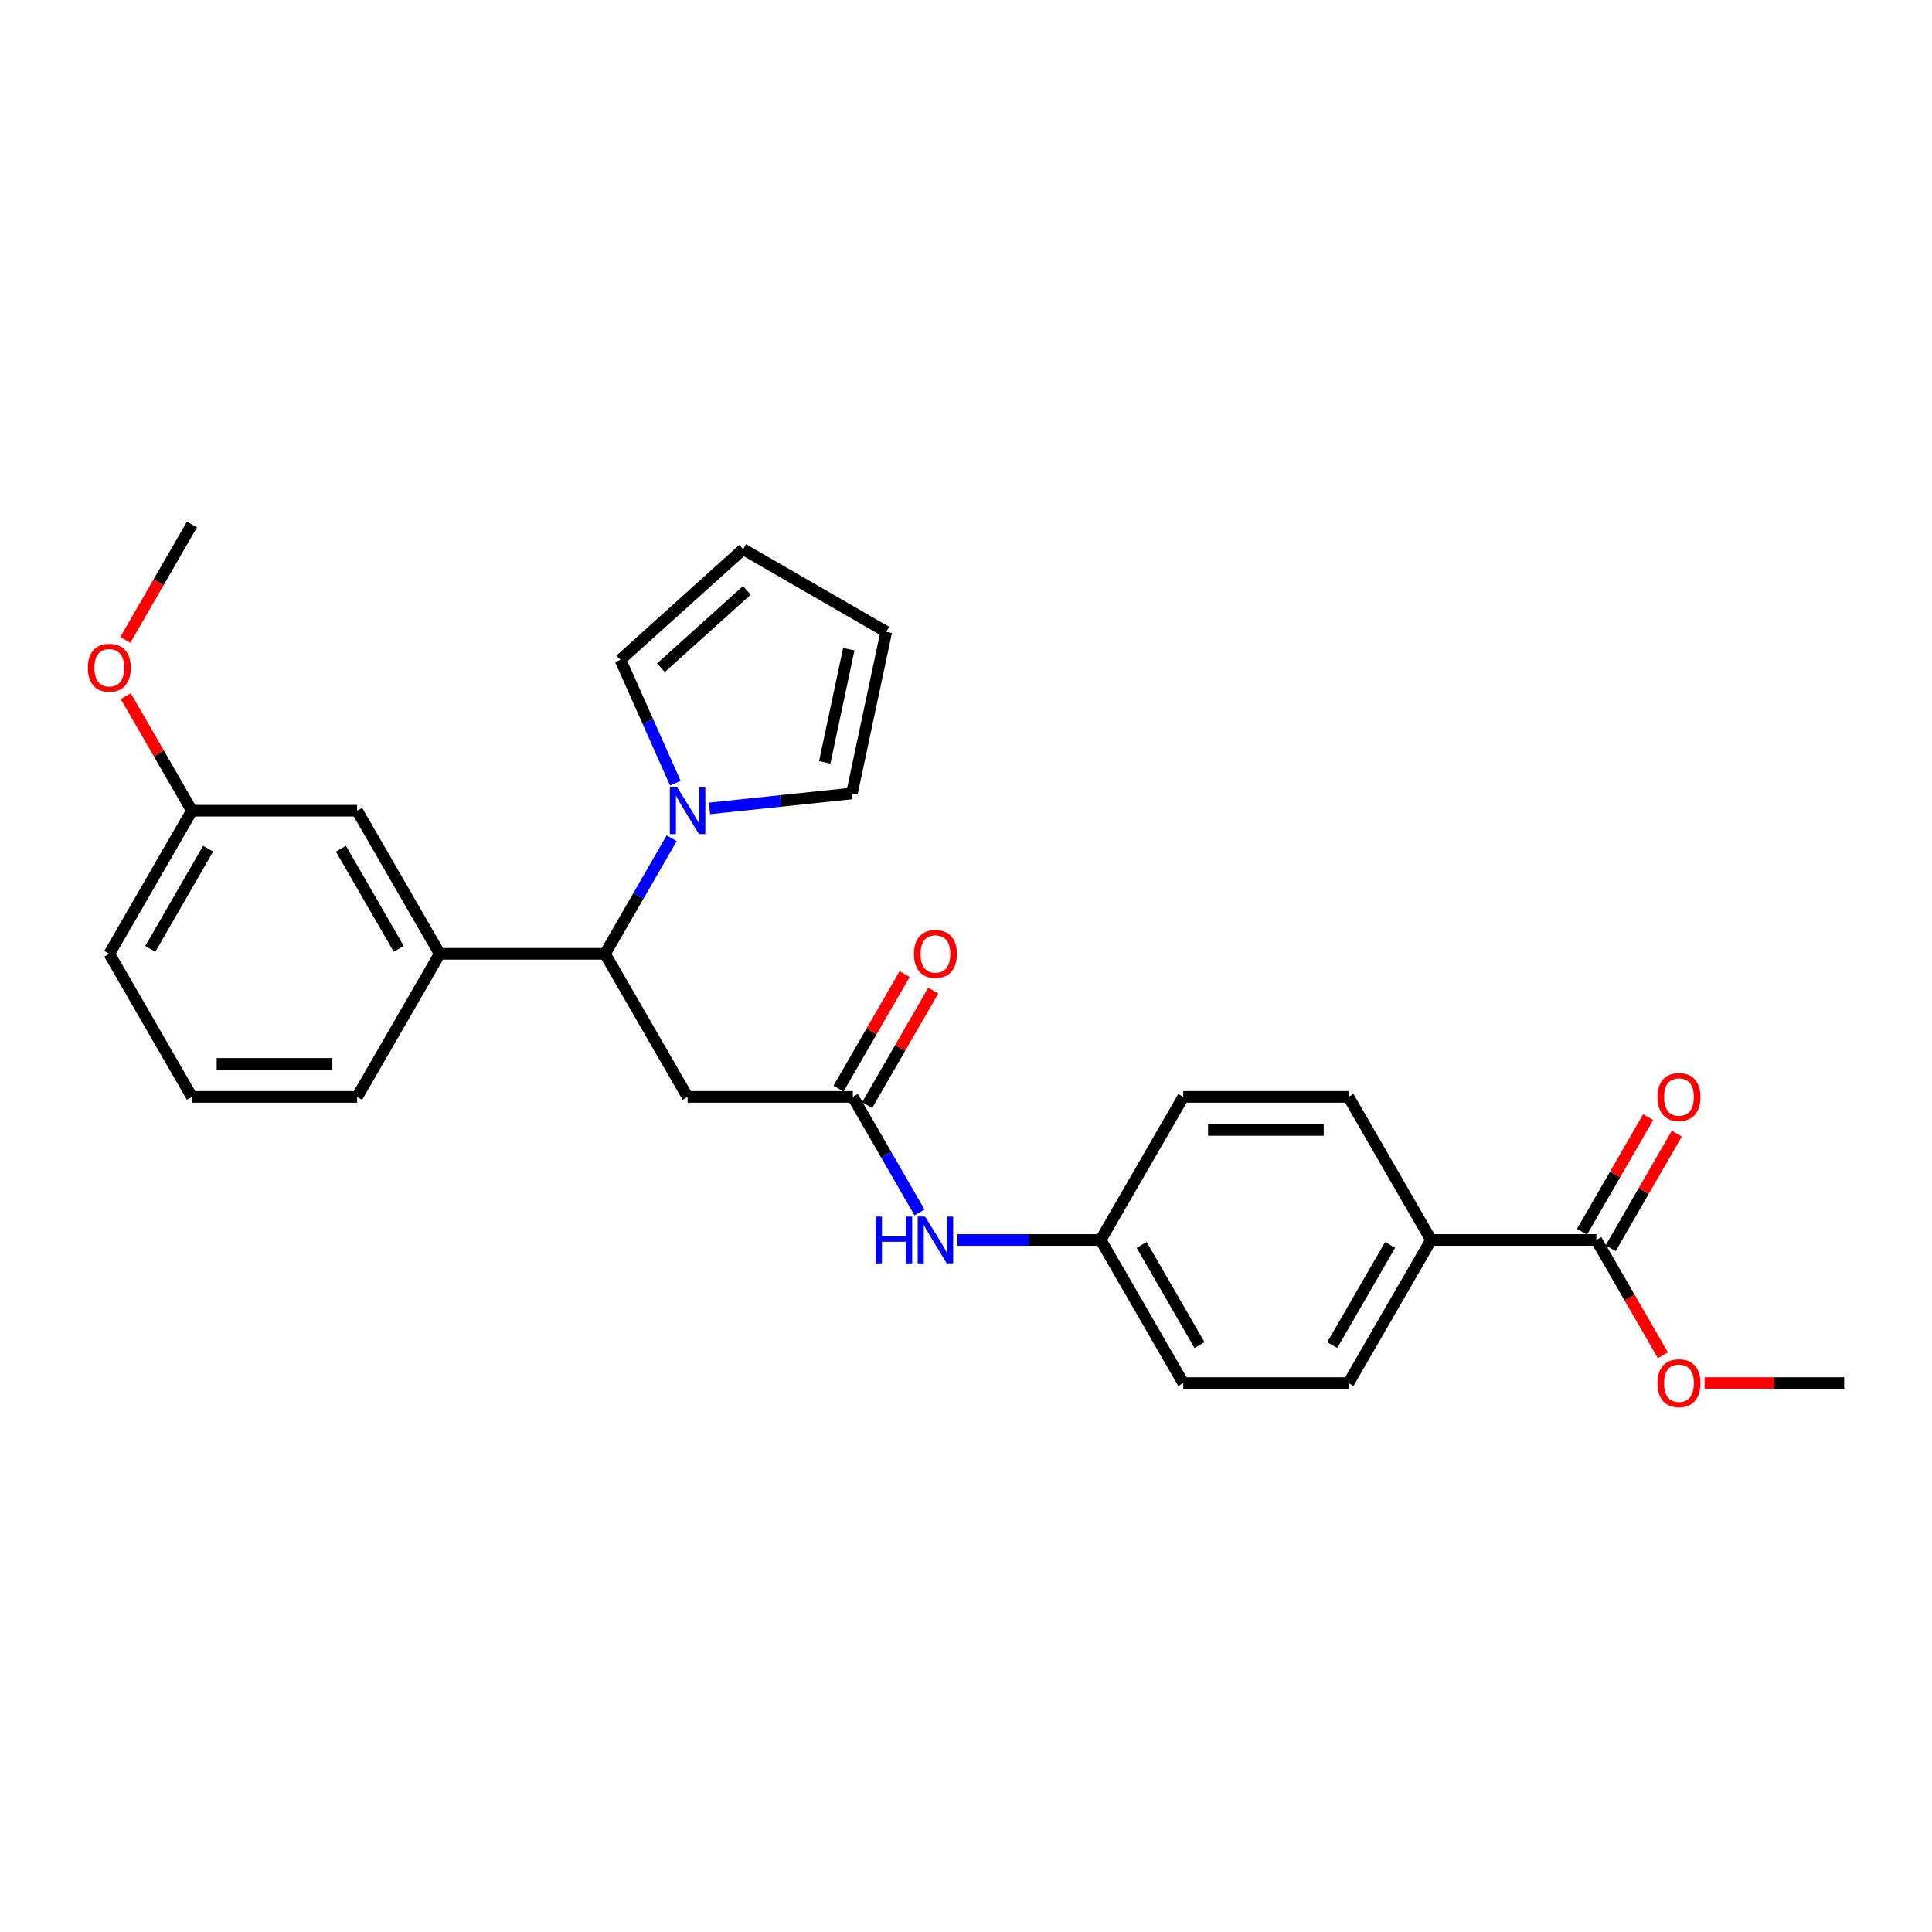 <?xml version='1.0' encoding='iso-8859-1'?>
<svg version='1.1' baseProfile='full'
              xmlns='http://www.w3.org/2000/svg'
                      xmlns:rdkit='http://www.rdkit.org/xml'
                      xmlns:xlink='http://www.w3.org/1999/xlink'
                  xml:space='preserve'
width='1000px' height='1000px' viewBox='0 0 1000 1000'>
<!-- END OF HEADER -->
<rect style='opacity:1.0;fill:#FFFFFF;stroke:none' width='1000' height='1000' x='0' y='0'> </rect>
<path class='bond-0' d='M 347.671,433.873 L 330.403,463.781' style='fill:none;fill-rule:evenodd;stroke:#0000FF;stroke-width:6px;stroke-linecap:butt;stroke-linejoin:miter;stroke-opacity:1' />
<path class='bond-0' d='M 330.403,463.781 L 313.136,493.689' style='fill:none;fill-rule:evenodd;stroke:#000000;stroke-width:6px;stroke-linecap:butt;stroke-linejoin:miter;stroke-opacity:1' />
<path class='bond-7' d='M 349.553,405.377 L 335.333,373.437' style='fill:none;fill-rule:evenodd;stroke:#0000FF;stroke-width:6px;stroke-linecap:butt;stroke-linejoin:miter;stroke-opacity:1' />
<path class='bond-7' d='M 335.333,373.437 L 321.112,341.497' style='fill:none;fill-rule:evenodd;stroke:#000000;stroke-width:6px;stroke-linecap:butt;stroke-linejoin:miter;stroke-opacity:1' />
<path class='bond-8' d='M 367.22,418.435 L 404.085,414.56' style='fill:none;fill-rule:evenodd;stroke:#0000FF;stroke-width:6px;stroke-linecap:butt;stroke-linejoin:miter;stroke-opacity:1' />
<path class='bond-8' d='M 404.085,414.56 L 440.949,410.686' style='fill:none;fill-rule:evenodd;stroke:#000000;stroke-width:6px;stroke-linecap:butt;stroke-linejoin:miter;stroke-opacity:1' />
<path class='bond-1' d='M 313.136,493.689 L 355.897,567.752' style='fill:none;fill-rule:evenodd;stroke:#000000;stroke-width:6px;stroke-linecap:butt;stroke-linejoin:miter;stroke-opacity:1' />
<path class='bond-3' d='M 313.136,493.689 L 227.615,493.689' style='fill:none;fill-rule:evenodd;stroke:#000000;stroke-width:6px;stroke-linecap:butt;stroke-linejoin:miter;stroke-opacity:1' />
<path class='bond-2' d='M 355.897,567.752 L 441.418,567.752' style='fill:none;fill-rule:evenodd;stroke:#000000;stroke-width:6px;stroke-linecap:butt;stroke-linejoin:miter;stroke-opacity:1' />
<path class='bond-5' d='M 441.418,567.752 L 458.685,597.66' style='fill:none;fill-rule:evenodd;stroke:#000000;stroke-width:6px;stroke-linecap:butt;stroke-linejoin:miter;stroke-opacity:1' />
<path class='bond-5' d='M 458.685,597.66 L 475.953,627.568' style='fill:none;fill-rule:evenodd;stroke:#0000FF;stroke-width:6px;stroke-linecap:butt;stroke-linejoin:miter;stroke-opacity:1' />
<path class='bond-10' d='M 448.824,572.028 L 465.943,542.377' style='fill:none;fill-rule:evenodd;stroke:#000000;stroke-width:6px;stroke-linecap:butt;stroke-linejoin:miter;stroke-opacity:1' />
<path class='bond-10' d='M 465.943,542.377 L 483.063,512.726' style='fill:none;fill-rule:evenodd;stroke:#FF0000;stroke-width:6px;stroke-linecap:butt;stroke-linejoin:miter;stroke-opacity:1' />
<path class='bond-10' d='M 434.012,563.476 L 451.131,533.825' style='fill:none;fill-rule:evenodd;stroke:#000000;stroke-width:6px;stroke-linecap:butt;stroke-linejoin:miter;stroke-opacity:1' />
<path class='bond-10' d='M 451.131,533.825 L 468.25,504.173' style='fill:none;fill-rule:evenodd;stroke:#FF0000;stroke-width:6px;stroke-linecap:butt;stroke-linejoin:miter;stroke-opacity:1' />
<path class='bond-9' d='M 227.615,493.689 L 184.854,419.625' style='fill:none;fill-rule:evenodd;stroke:#000000;stroke-width:6px;stroke-linecap:butt;stroke-linejoin:miter;stroke-opacity:1' />
<path class='bond-9' d='M 206.388,491.131 L 176.456,439.287' style='fill:none;fill-rule:evenodd;stroke:#000000;stroke-width:6px;stroke-linecap:butt;stroke-linejoin:miter;stroke-opacity:1' />
<path class='bond-21' d='M 227.615,493.689 L 184.854,567.752' style='fill:none;fill-rule:evenodd;stroke:#000000;stroke-width:6px;stroke-linecap:butt;stroke-linejoin:miter;stroke-opacity:1' />
<path class='bond-4' d='M 826.264,641.816 L 740.742,641.816' style='fill:none;fill-rule:evenodd;stroke:#000000;stroke-width:6px;stroke-linecap:butt;stroke-linejoin:miter;stroke-opacity:1' />
<path class='bond-11' d='M 833.67,646.092 L 850.789,616.44' style='fill:none;fill-rule:evenodd;stroke:#000000;stroke-width:6px;stroke-linecap:butt;stroke-linejoin:miter;stroke-opacity:1' />
<path class='bond-11' d='M 850.789,616.44 L 867.908,586.789' style='fill:none;fill-rule:evenodd;stroke:#FF0000;stroke-width:6px;stroke-linecap:butt;stroke-linejoin:miter;stroke-opacity:1' />
<path class='bond-11' d='M 818.857,637.54 L 835.976,607.888' style='fill:none;fill-rule:evenodd;stroke:#000000;stroke-width:6px;stroke-linecap:butt;stroke-linejoin:miter;stroke-opacity:1' />
<path class='bond-11' d='M 835.976,607.888 L 853.096,578.237' style='fill:none;fill-rule:evenodd;stroke:#FF0000;stroke-width:6px;stroke-linecap:butt;stroke-linejoin:miter;stroke-opacity:1' />
<path class='bond-18' d='M 826.264,641.816 L 843.491,671.655' style='fill:none;fill-rule:evenodd;stroke:#000000;stroke-width:6px;stroke-linecap:butt;stroke-linejoin:miter;stroke-opacity:1' />
<path class='bond-18' d='M 843.491,671.655 L 860.719,701.495' style='fill:none;fill-rule:evenodd;stroke:#FF0000;stroke-width:6px;stroke-linecap:butt;stroke-linejoin:miter;stroke-opacity:1' />
<path class='bond-16' d='M 495.502,641.816 L 532.601,641.816' style='fill:none;fill-rule:evenodd;stroke:#0000FF;stroke-width:6px;stroke-linecap:butt;stroke-linejoin:miter;stroke-opacity:1' />
<path class='bond-16' d='M 532.601,641.816 L 569.7,641.816' style='fill:none;fill-rule:evenodd;stroke:#000000;stroke-width:6px;stroke-linecap:butt;stroke-linejoin:miter;stroke-opacity:1' />
<path class='bond-6' d='M 740.742,641.816 L 697.982,715.879' style='fill:none;fill-rule:evenodd;stroke:#000000;stroke-width:6px;stroke-linecap:butt;stroke-linejoin:miter;stroke-opacity:1' />
<path class='bond-6' d='M 719.516,644.373 L 689.583,696.218' style='fill:none;fill-rule:evenodd;stroke:#000000;stroke-width:6px;stroke-linecap:butt;stroke-linejoin:miter;stroke-opacity:1' />
<path class='bond-29' d='M 740.742,641.816 L 697.982,567.752' style='fill:none;fill-rule:evenodd;stroke:#000000;stroke-width:6px;stroke-linecap:butt;stroke-linejoin:miter;stroke-opacity:1' />
<path class='bond-13' d='M 321.112,341.497 L 384.667,284.273' style='fill:none;fill-rule:evenodd;stroke:#000000;stroke-width:6px;stroke-linecap:butt;stroke-linejoin:miter;stroke-opacity:1' />
<path class='bond-13' d='M 342.09,345.625 L 386.579,305.567' style='fill:none;fill-rule:evenodd;stroke:#000000;stroke-width:6px;stroke-linecap:butt;stroke-linejoin:miter;stroke-opacity:1' />
<path class='bond-12' d='M 440.949,410.686 L 458.73,327.033' style='fill:none;fill-rule:evenodd;stroke:#000000;stroke-width:6px;stroke-linecap:butt;stroke-linejoin:miter;stroke-opacity:1' />
<path class='bond-12' d='M 426.886,394.582 L 439.333,336.025' style='fill:none;fill-rule:evenodd;stroke:#000000;stroke-width:6px;stroke-linecap:butt;stroke-linejoin:miter;stroke-opacity:1' />
<path class='bond-17' d='M 184.854,419.625 L 99.333,419.625' style='fill:none;fill-rule:evenodd;stroke:#000000;stroke-width:6px;stroke-linecap:butt;stroke-linejoin:miter;stroke-opacity:1' />
<path class='bond-27' d='M 458.73,327.033 L 384.667,284.273' style='fill:none;fill-rule:evenodd;stroke:#000000;stroke-width:6px;stroke-linecap:butt;stroke-linejoin:miter;stroke-opacity:1' />
<path class='bond-14' d='M 697.982,715.879 L 612.46,715.879' style='fill:none;fill-rule:evenodd;stroke:#000000;stroke-width:6px;stroke-linecap:butt;stroke-linejoin:miter;stroke-opacity:1' />
<path class='bond-15' d='M 697.982,567.752 L 612.46,567.752' style='fill:none;fill-rule:evenodd;stroke:#000000;stroke-width:6px;stroke-linecap:butt;stroke-linejoin:miter;stroke-opacity:1' />
<path class='bond-15' d='M 685.154,584.856 L 625.289,584.856' style='fill:none;fill-rule:evenodd;stroke:#000000;stroke-width:6px;stroke-linecap:butt;stroke-linejoin:miter;stroke-opacity:1' />
<path class='bond-19' d='M 569.7,641.816 L 612.46,567.752' style='fill:none;fill-rule:evenodd;stroke:#000000;stroke-width:6px;stroke-linecap:butt;stroke-linejoin:miter;stroke-opacity:1' />
<path class='bond-20' d='M 569.7,641.816 L 612.46,715.879' style='fill:none;fill-rule:evenodd;stroke:#000000;stroke-width:6px;stroke-linecap:butt;stroke-linejoin:miter;stroke-opacity:1' />
<path class='bond-20' d='M 590.927,644.373 L 620.859,696.218' style='fill:none;fill-rule:evenodd;stroke:#000000;stroke-width:6px;stroke-linecap:butt;stroke-linejoin:miter;stroke-opacity:1' />
<path class='bond-22' d='M 99.333,419.625 L 82.214,389.974' style='fill:none;fill-rule:evenodd;stroke:#000000;stroke-width:6px;stroke-linecap:butt;stroke-linejoin:miter;stroke-opacity:1' />
<path class='bond-22' d='M 82.214,389.974 L 65.095,360.322' style='fill:none;fill-rule:evenodd;stroke:#FF0000;stroke-width:6px;stroke-linecap:butt;stroke-linejoin:miter;stroke-opacity:1' />
<path class='bond-28' d='M 99.333,419.625 L 56.572,493.689' style='fill:none;fill-rule:evenodd;stroke:#000000;stroke-width:6px;stroke-linecap:butt;stroke-linejoin:miter;stroke-opacity:1' />
<path class='bond-28' d='M 107.732,439.287 L 77.799,491.131' style='fill:none;fill-rule:evenodd;stroke:#000000;stroke-width:6px;stroke-linecap:butt;stroke-linejoin:miter;stroke-opacity:1' />
<path class='bond-25' d='M 882.28,715.879 L 918.413,715.879' style='fill:none;fill-rule:evenodd;stroke:#FF0000;stroke-width:6px;stroke-linecap:butt;stroke-linejoin:miter;stroke-opacity:1' />
<path class='bond-25' d='M 918.413,715.879 L 954.545,715.879' style='fill:none;fill-rule:evenodd;stroke:#000000;stroke-width:6px;stroke-linecap:butt;stroke-linejoin:miter;stroke-opacity:1' />
<path class='bond-23' d='M 184.854,567.752 L 99.333,567.752' style='fill:none;fill-rule:evenodd;stroke:#000000;stroke-width:6px;stroke-linecap:butt;stroke-linejoin:miter;stroke-opacity:1' />
<path class='bond-23' d='M 172.026,550.648 L 112.161,550.648' style='fill:none;fill-rule:evenodd;stroke:#000000;stroke-width:6px;stroke-linecap:butt;stroke-linejoin:miter;stroke-opacity:1' />
<path class='bond-26' d='M 64.877,331.177 L 82.105,301.337' style='fill:none;fill-rule:evenodd;stroke:#FF0000;stroke-width:6px;stroke-linecap:butt;stroke-linejoin:miter;stroke-opacity:1' />
<path class='bond-26' d='M 82.105,301.337 L 99.333,271.498' style='fill:none;fill-rule:evenodd;stroke:#000000;stroke-width:6px;stroke-linecap:butt;stroke-linejoin:miter;stroke-opacity:1' />
<path class='bond-24' d='M 99.333,567.752 L 56.572,493.689' style='fill:none;fill-rule:evenodd;stroke:#000000;stroke-width:6px;stroke-linecap:butt;stroke-linejoin:miter;stroke-opacity:1' />
<path  class='atom-0' d='M 350.543 407.515
L 358.479 420.343
Q 359.266 421.609, 360.532 423.901
Q 361.798 426.193, 361.866 426.33
L 361.866 407.515
L 365.082 407.515
L 365.082 431.735
L 361.763 431.735
L 353.246 417.709
Q 352.253 416.067, 351.193 414.186
Q 350.167 412.304, 349.859 411.723
L 349.859 431.735
L 346.712 431.735
L 346.712 407.515
L 350.543 407.515
' fill='#0000FF'/>
<path  class='atom-6' d='M 453.203 629.706
L 456.487 629.706
L 456.487 640.003
L 468.87 640.003
L 468.87 629.706
L 472.154 629.706
L 472.154 653.925
L 468.87 653.925
L 468.87 642.739
L 456.487 642.739
L 456.487 653.925
L 453.203 653.925
L 453.203 629.706
' fill='#0000FF'/>
<path  class='atom-6' d='M 478.825 629.706
L 486.761 642.534
Q 487.548 643.8, 488.814 646.092
Q 490.08 648.384, 490.148 648.521
L 490.148 629.706
L 493.364 629.706
L 493.364 653.925
L 490.045 653.925
L 481.527 639.9
Q 480.535 638.258, 479.475 636.377
Q 478.449 634.495, 478.141 633.914
L 478.141 653.925
L 474.994 653.925
L 474.994 629.706
L 478.825 629.706
' fill='#0000FF'/>
<path  class='atom-11' d='M 473.061 493.757
Q 473.061 487.942, 475.934 484.692
Q 478.808 481.442, 484.179 481.442
Q 489.549 481.442, 492.423 484.692
Q 495.296 487.942, 495.296 493.757
Q 495.296 499.641, 492.389 502.993
Q 489.481 506.311, 484.179 506.311
Q 478.842 506.311, 475.934 502.993
Q 473.061 499.675, 473.061 493.757
M 484.179 503.575
Q 487.873 503.575, 489.857 501.112
Q 491.875 498.615, 491.875 493.757
Q 491.875 489.002, 489.857 486.607
Q 487.873 484.179, 484.179 484.179
Q 480.484 484.179, 478.466 486.573
Q 476.482 488.968, 476.482 493.757
Q 476.482 498.649, 478.466 501.112
Q 480.484 503.575, 484.179 503.575
' fill='#FF0000'/>
<path  class='atom-12' d='M 857.906 567.821
Q 857.906 562.005, 860.78 558.755
Q 863.653 555.505, 869.024 555.505
Q 874.395 555.505, 877.268 558.755
Q 880.142 562.005, 880.142 567.821
Q 880.142 573.704, 877.234 577.057
Q 874.327 580.375, 869.024 580.375
Q 863.688 580.375, 860.78 577.057
Q 857.906 573.739, 857.906 567.821
M 869.024 577.638
Q 872.719 577.638, 874.703 575.175
Q 876.721 572.678, 876.721 567.821
Q 876.721 563.066, 874.703 560.671
Q 872.719 558.242, 869.024 558.242
Q 865.33 558.242, 863.311 560.637
Q 861.327 563.031, 861.327 567.821
Q 861.327 572.712, 863.311 575.175
Q 865.33 577.638, 869.024 577.638
' fill='#FF0000'/>
<path  class='atom-19' d='M 857.906 715.948
Q 857.906 710.132, 860.78 706.882
Q 863.653 703.633, 869.024 703.633
Q 874.395 703.633, 877.268 706.882
Q 880.142 710.132, 880.142 715.948
Q 880.142 721.832, 877.234 725.184
Q 874.327 728.502, 869.024 728.502
Q 863.688 728.502, 860.78 725.184
Q 857.906 721.866, 857.906 715.948
M 869.024 725.766
Q 872.719 725.766, 874.703 723.303
Q 876.721 720.805, 876.721 715.948
Q 876.721 711.193, 874.703 708.798
Q 872.719 706.369, 869.024 706.369
Q 865.33 706.369, 863.311 708.764
Q 861.327 711.158, 861.327 715.948
Q 861.327 720.839, 863.311 723.303
Q 865.33 725.766, 869.024 725.766
' fill='#FF0000'/>
<path  class='atom-23' d='M 45.455 345.63
Q 45.455 339.814, 48.328 336.565
Q 51.202 333.315, 56.572 333.315
Q 61.943 333.315, 64.817 336.565
Q 67.69 339.814, 67.69 345.63
Q 67.69 351.514, 64.782 354.866
Q 61.875 358.184, 56.572 358.184
Q 51.236 358.184, 48.328 354.866
Q 45.455 351.548, 45.455 345.63
M 56.572 355.448
Q 60.267 355.448, 62.251 352.985
Q 64.269 350.487, 64.269 345.63
Q 64.269 340.875, 62.251 338.48
Q 60.267 336.051, 56.572 336.051
Q 52.878 336.051, 50.859 338.446
Q 48.875 340.841, 48.875 345.63
Q 48.875 350.522, 50.859 352.985
Q 52.878 355.448, 56.572 355.448
' fill='#FF0000'/>
</svg>
